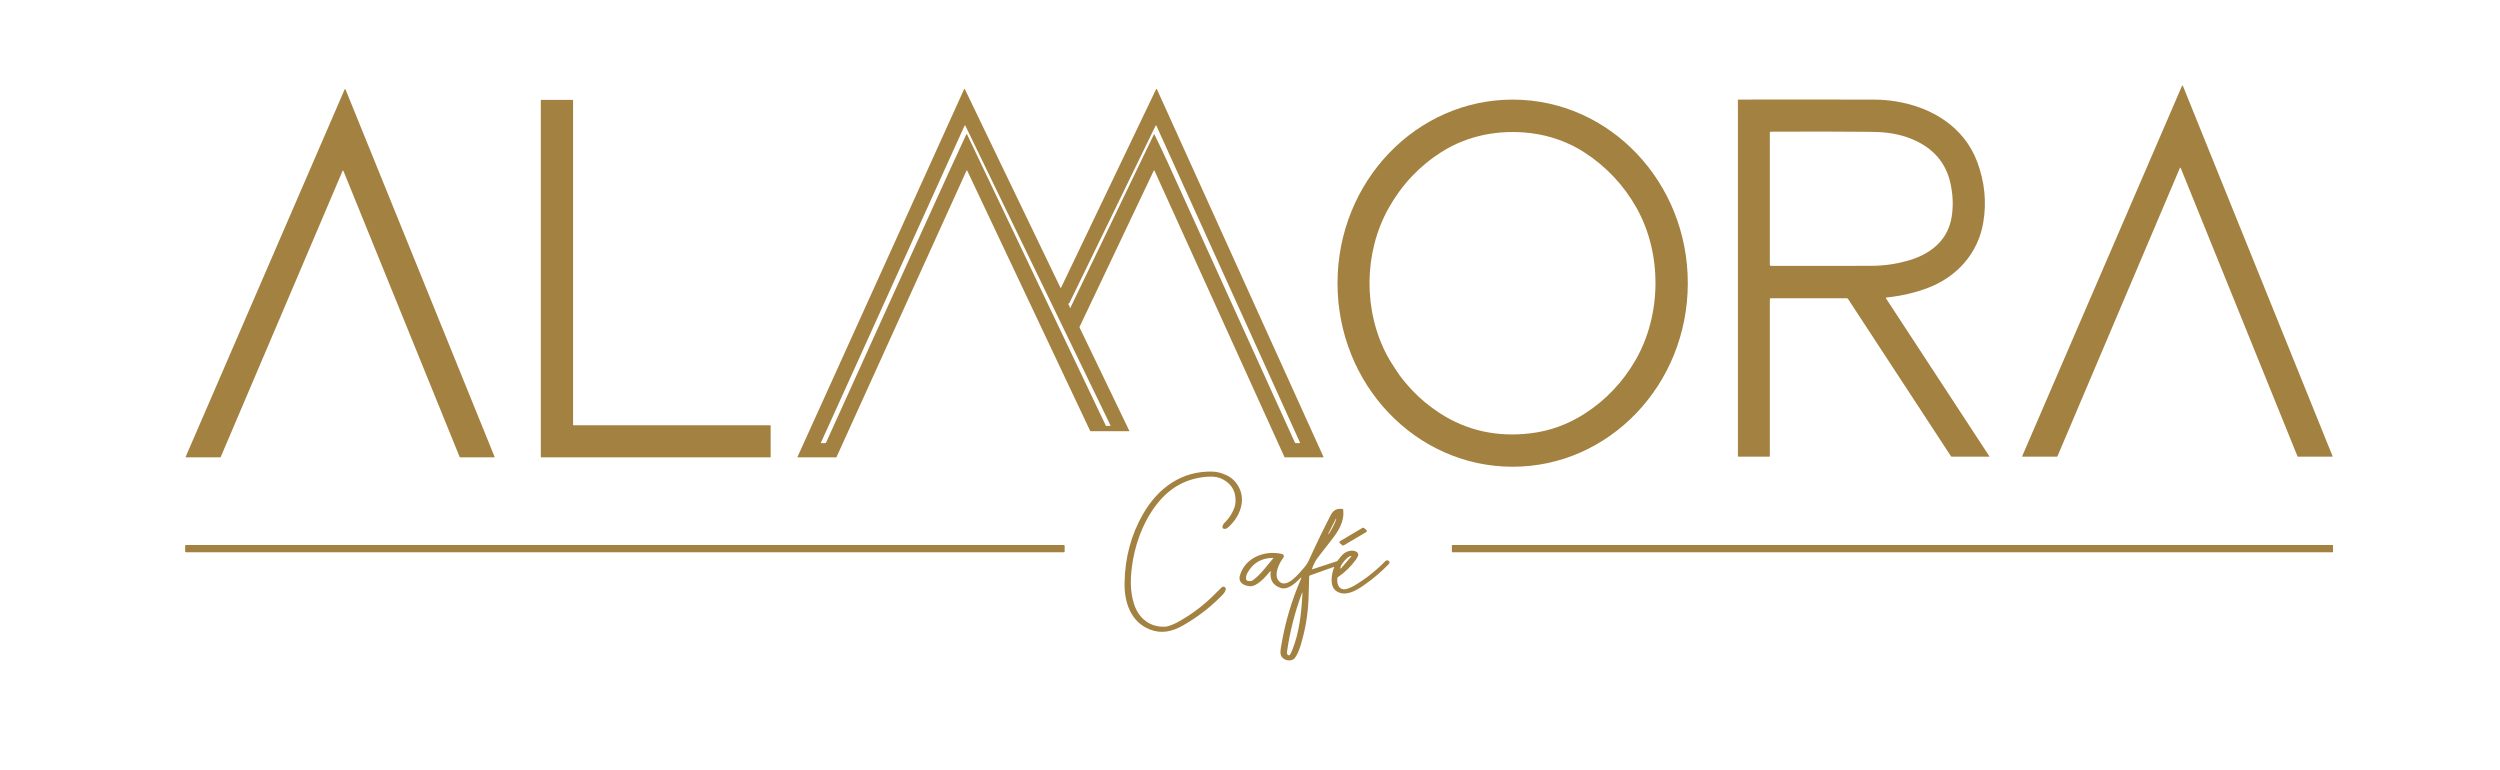 <?xml version="1.0" encoding="UTF-8"?>
<svg id="Layer_1" data-name="Layer 1" xmlns="http://www.w3.org/2000/svg" viewBox="0 0 1890 582">
  <defs>
    <style>
      .cls-1 {
        fill: #a38140;
      }
    </style>
  </defs>
  <path class="cls-1" d="m1648.01,126.95l-92.62,218.11c-.05.11-.16.19-.29.19h-25.99c-.18,0-.32-.14-.33-.31,0-.05,0-.09.03-.14l120.83-279.98c.07-.16.26-.24.42-.16.08.03.14.1.17.17l113.17,279.98c.07.16-.01.35-.18.42-.04.01-.07.02-.11.02h-25.88c-.13,0-.25-.08-.3-.2l-88.33-218.09c-.07-.16-.25-.24-.42-.18-.08.03-.14.09-.17.17Z"/>
  <path class="cls-1" d="m259.03,129.1l-92.2,216.47c-.05.11-.16.18-.28.18h-25.9c-.17,0-.3-.13-.31-.29,0-.04,0-.09.03-.13l120.23-277.86c.07-.15.24-.22.39-.16.07.03.12.09.16.16l112.74,277.87c.06.15-.01.33-.17.39-.04.01-.07.02-.11.02h-25.79c-.12,0-.23-.08-.28-.19l-87.96-216.45c-.06-.15-.24-.23-.39-.16-.07.03-.13.08-.16.15Z"/>
  <path class="cls-1" d="m816.09,247.46l37.61,78.11c.07.15,0,.33-.14.4-.04.02-.08.03-.13.03h-28.96c-.12,0-.22-.07-.27-.17l-92.98-196.8c-.07-.15-.24-.22-.39-.16-.07.03-.12.09-.16.16l-98.28,216.54c-.05.11-.15.18-.27.18h-28.9c-.17,0-.3-.13-.3-.29,0-.04,0-.09.03-.13l125.92-277.94c.07-.15.24-.22.39-.16.07.03.12.09.16.16l72.23,150.05c.07.15.25.21.4.14.06-.03.11-.08.14-.14l71.85-150.06c.07-.15.25-.22.4-.15.07.03.12.09.15.16l125.92,277.94c.07.15,0,.33-.15.39-.04.02-.08.03-.13.03h-28.9c-.12,0-.22-.07-.27-.18l-98.28-216.54c-.06-.15-.24-.23-.39-.16-.07.03-.13.08-.16.15l-56.13,118.18c-.04.08-.04.18,0,.26Zm-85.57-145.86c.07-.16.27-.23.43-.15.07.03.12.09.15.15l104.91,220.22c.06.13.16.19.3.19l3.01-.04c.25,0,.33-.12.22-.35l-109.75-226.65c-.07-.16-.26-.22-.42-.14-.07.03-.12.09-.15.15l-108.64,239.77c-.07.16-.02.24.15.24h3.23c.24.01.41-.1.5-.31,31.95-70.63,63.21-139.45,93.77-206.46,3.93-8.63,8.02-17.5,12.29-26.62Zm142.28.12c3.68,7.51,7.11,14.76,10.3,21.75,32.36,71.11,64.29,141.45,95.8,211.02.16.35.43.52.8.51h2.78c.33-.01.42-.16.29-.46l-108.56-239.55c-.07-.16-.25-.23-.41-.15-.07.03-.12.08-.15.14-21.68,44.57-43.34,89.12-64.99,133.67-.17.34-.42.6-.75.77-.36.19-.41.44-.16.75.61.75.96,1.49,1.03,2.24.07.65.24.68.52.09l62.99-130.78c.06-.14.23-.2.37-.14.06.03.11.08.14.14Z"/>
  <path class="cls-1" d="m1143.33,352.86c-73.13-.13-132.3-62.36-132.17-139.01.13-76.65,59.52-138.68,132.65-138.55h0c73.13.13,132.3,62.36,132.17,139.01h0c-.13,76.65-59.52,138.68-132.65,138.55h0Zm54.62-237.57c-12-7.83-26.4-12.93-40.73-14.65-23.79-2.86-47.48,1.57-67.6,14.36-16.63,10.59-29.92,24.72-39.85,42.39-18.87,33.59-19.34,77.93-.69,112.15,1.98,3.64,4.3,7.02,6.5,10.5,3.3,5.22,7.78,10.48,12,14.97,6.11,6.49,13.1,12.28,20.98,17.38,20.31,13.15,43.11,18.22,68.41,15.21,14.69-1.75,28.37-6.71,41.04-14.86,15.98-10.29,28.79-23.78,38.43-40.46,19.87-34.37,20.22-80.93.6-115.46-9.64-16.97-22.67-30.82-39.09-41.53Z"/>
  <path class="cls-1" d="m1338,226.25v118.5c0,.33-.17.5-.5.5h-23.07c-.38,0-.57-.19-.57-.57V75.55c0-.15.13-.27.28-.27h0c34.36-.07,68.72-.06,103.08.03,5.21.01,10.58.47,16.11,1.36,27.36,4.41,51.64,19.47,61.43,45.65,5.72,15.27,7.23,30.69,4.53,46.24-4.02,23.18-19.93,40.71-41.64,49.03-9.62,3.68-20.16,6.13-31.62,7.34-.2.02-.35.19-.33.39,0,.06.03.12.06.17l78.15,119.4c.16.24.1.36-.19.36h-28.18c-.24,0-.47-.12-.61-.33l-77.85-118.98c-.19-.29-.47-.44-.82-.44h-57.51c-.5,0-.75.25-.75.75Zm109.71-120.11c-8.33-3.83-17.81-5.95-28.44-6.34-1.93-.07-3.79-.12-5.57-.13-23.21-.23-48.28-.27-75.23-.1-.31,0-.47.16-.47.47v100.27c0,.36.29.65.66.66,26.59.07,52.12.06,76.58-.02,9.68-.03,19.28-1.5,28.8-4.39,8.62-2.62,15.64-6.62,21.06-12,5.63-5.59,9.09-12.51,10.39-20.76,1.31-8.39.96-16.96-1.05-25.71-3.37-14.65-12.28-25.3-26.73-31.95Z"/>
  <path class="cls-1" d="m433.59,321.5h148.69c.19,0,.34.15.34.34v23.57c0,.19-.15.34-.34.34h-173.08c-.19,0-.34-.15-.34-.34h0V75.84c0-.19.15-.34.34-.34h23.71c.19,0,.34.15.34.34v245.32c0,.19.15.34.34.34Z"/>
  <path class="cls-1" d="m924.61,362.45c-2.99-1.62-6.54-2.32-10.66-2.11-14.07.73-25.85,6.1-35.33,16.11-11.56,12.2-19.25,30.2-22.12,47.03-1.92,11.28-2.63,22.88.98,33.61,3.59,10.65,12.21,17.41,23.77,16.65,1.92-.12,6.15-1.84,8.29-2.98,9.79-5.26,18.71-11.76,26.75-19.51,2.43-2.33,4.87-4.74,7.32-7.22.7-.71,1.84-.71,2.55-.01,0,0,.02.02.02.02,1.9,1.94-1.84,5.62-3.7,7.46-8.68,8.57-18.21,15.77-28.6,21.6-7.79,4.37-15.81,6.21-24.51,2.82-14.53-5.66-19.4-20.55-19.2-34.99.26-19.2,4.95-36.7,14.08-52.51,11.47-19.86,29.52-32.64,52.68-31.88,3.48.11,7.13,1.13,10.94,3.04,4.31,2.16,7.51,5.7,9.58,10.62,4.33,10.27-1.45,22.38-9.58,28.93-.66.53-1.43.77-2.32.72-.82-.05-1.45-.75-1.4-1.57,0-.12.03-.24.06-.36.36-1.19,1-2.21,1.91-3.07,3.56-3.39,7.56-9.92,7.9-14.84.57-8-2.56-13.85-9.41-17.56Z"/>
  <path class="cls-1" d="m960.61,432.39c.08-.71-.11-.79-.57-.24-3.19,3.81-9.79,11.48-15.13,11.04-4.67-.38-9.13-2.84-7.49-8.32,4-13.37,18.78-19.13,31.83-16.06.94.22,1.52,1.16,1.3,2.1-.06.25-.17.49-.34.69-3.15,3.93-7.34,12.78-3.64,17.4,5.76,7.17,15.78-5.85,19.26-9.79,1.53-1.73,2.74-3.59,3.64-5.57,5.73-12.6,11.3-24.1,16.69-34.49,1.83-3.53,4.77-4.99,8.8-4.36.29.04.46.21.49.51,1.08,8.86-3.52,16.08-8.82,22.87-3.71,4.75-7.17,9.21-10.4,13.4-1.73,2.25-3.17,5.05-4.31,8.41-.12.35,0,.46.35.35l18.15-5.97c.43-.14.8-.41,1.07-.77,2.8-3.83,5.15-6.89,10.25-7.31,1.57-.13,2.94.26,4.13,1.15.86.65,1.18,1.78.79,2.77-.4,1.01-.93,1.97-1.58,2.88-3.8,5.23-8.33,9.64-13.58,13.21-.26.17-.41.42-.45.74-.67,5.28,1.79,9.98,7.7,7.99,1.85-.62,3.55-1.39,5.1-2.3,8.43-4.99,16.24-11.15,23.42-18.46.8-.81,1.66-.88,2.59-.23.34.24.54.63.6,1.16.04.37-.08.73-.33,1-5.77,6.05-12.3,11.59-19.59,16.62-5.57,3.84-13.36,8.3-19.93,4.28-5.68-3.47-4.1-12.94-2.04-18.1.06-.14,0-.3-.14-.35-.06-.03-.13-.03-.2,0l-17.91,6.38c-.38.14-.57.41-.58.82-.11,5.77-.28,11.54-.51,17.31-.47,11.55-2.43,23.03-5.87,34.44-1.27,4.2-2.69,7.41-4.27,9.64-2.13,2.99-7.33,2.5-9.67-.16-2.23-2.52-1.27-6.07-.77-9.07,2.84-17.23,7.77-33.93,14.8-50.11.69-1.57.44-1.74-.75-.5-3.4,3.57-9.26,8.91-14.6,7.07-5.67-1.95-8.16-5.97-7.49-12.06Zm49.35-40.31l-5.95,11.69s-.01,0-.01.01,0,.01.01.01l.12.06c.32.16,1.88-2.27,3.49-5.42l.15-.28c1.61-3.15,2.65-5.84,2.33-6.01,0,0,0,0,0,0l-.12-.06s0,0-.01,0c0,0,0,0,0,0Zm3.64,37.84l8.15-9.45s0,0,0-.01c0,0,0,0,0,0l-.02-.02c-.73-.63-3.1.93-5.3,3.48,0,0,0,0,0,0l-.21.24c-2.2,2.55-3.39,5.12-2.66,5.75,0,0,0,0,0,0l.02.02s0,0,.01,0c0,0,0,0,0,0Zm-70.57,3.25c-.83,1.49-1.15,3.07-.95,4.73.06.5.4.92.87,1.09,1.72.61,3.24.42,4.56-.57,5.58-4.18,10.21-10.64,14.87-16.12.31-.37.23-.55-.25-.54-8.53.09-14.9,3.89-19.1,11.41Zm33.94,58.25c5.32-13.28,6.94-28.12,7.68-42.95.04-.84-.09-.87-.38-.08-5.36,14.33-9.14,29.21-11.34,44.64-.14.97.19,1.72.99,2.25.43.28,1.01.17,1.29-.26.01-.02.02-.03.03-.05.67-1.13,1.24-2.32,1.73-3.55Z"/>
  <path class="cls-1" d="m1032.84,402.27l-16.97,10.02c-.36.21-.81.17-1.13-.1l-1.79-1.5c-.41-.35-.46-.97-.11-1.38.07-.08.15-.15.25-.21l16.94-10.05c.36-.21.81-.18,1.13.09l1.82,1.54c.41.35.46.97.11,1.38-.07.08-.15.15-.25.21Z"/>
  <rect class="cls-1" x="139.99" y="412" width="664.88" height="5.5" rx=".56" ry=".56"/>
  <rect class="cls-1" x="1097.62" y="412" width="666.12" height="5.5" rx=".26" ry=".26"/>
</svg>